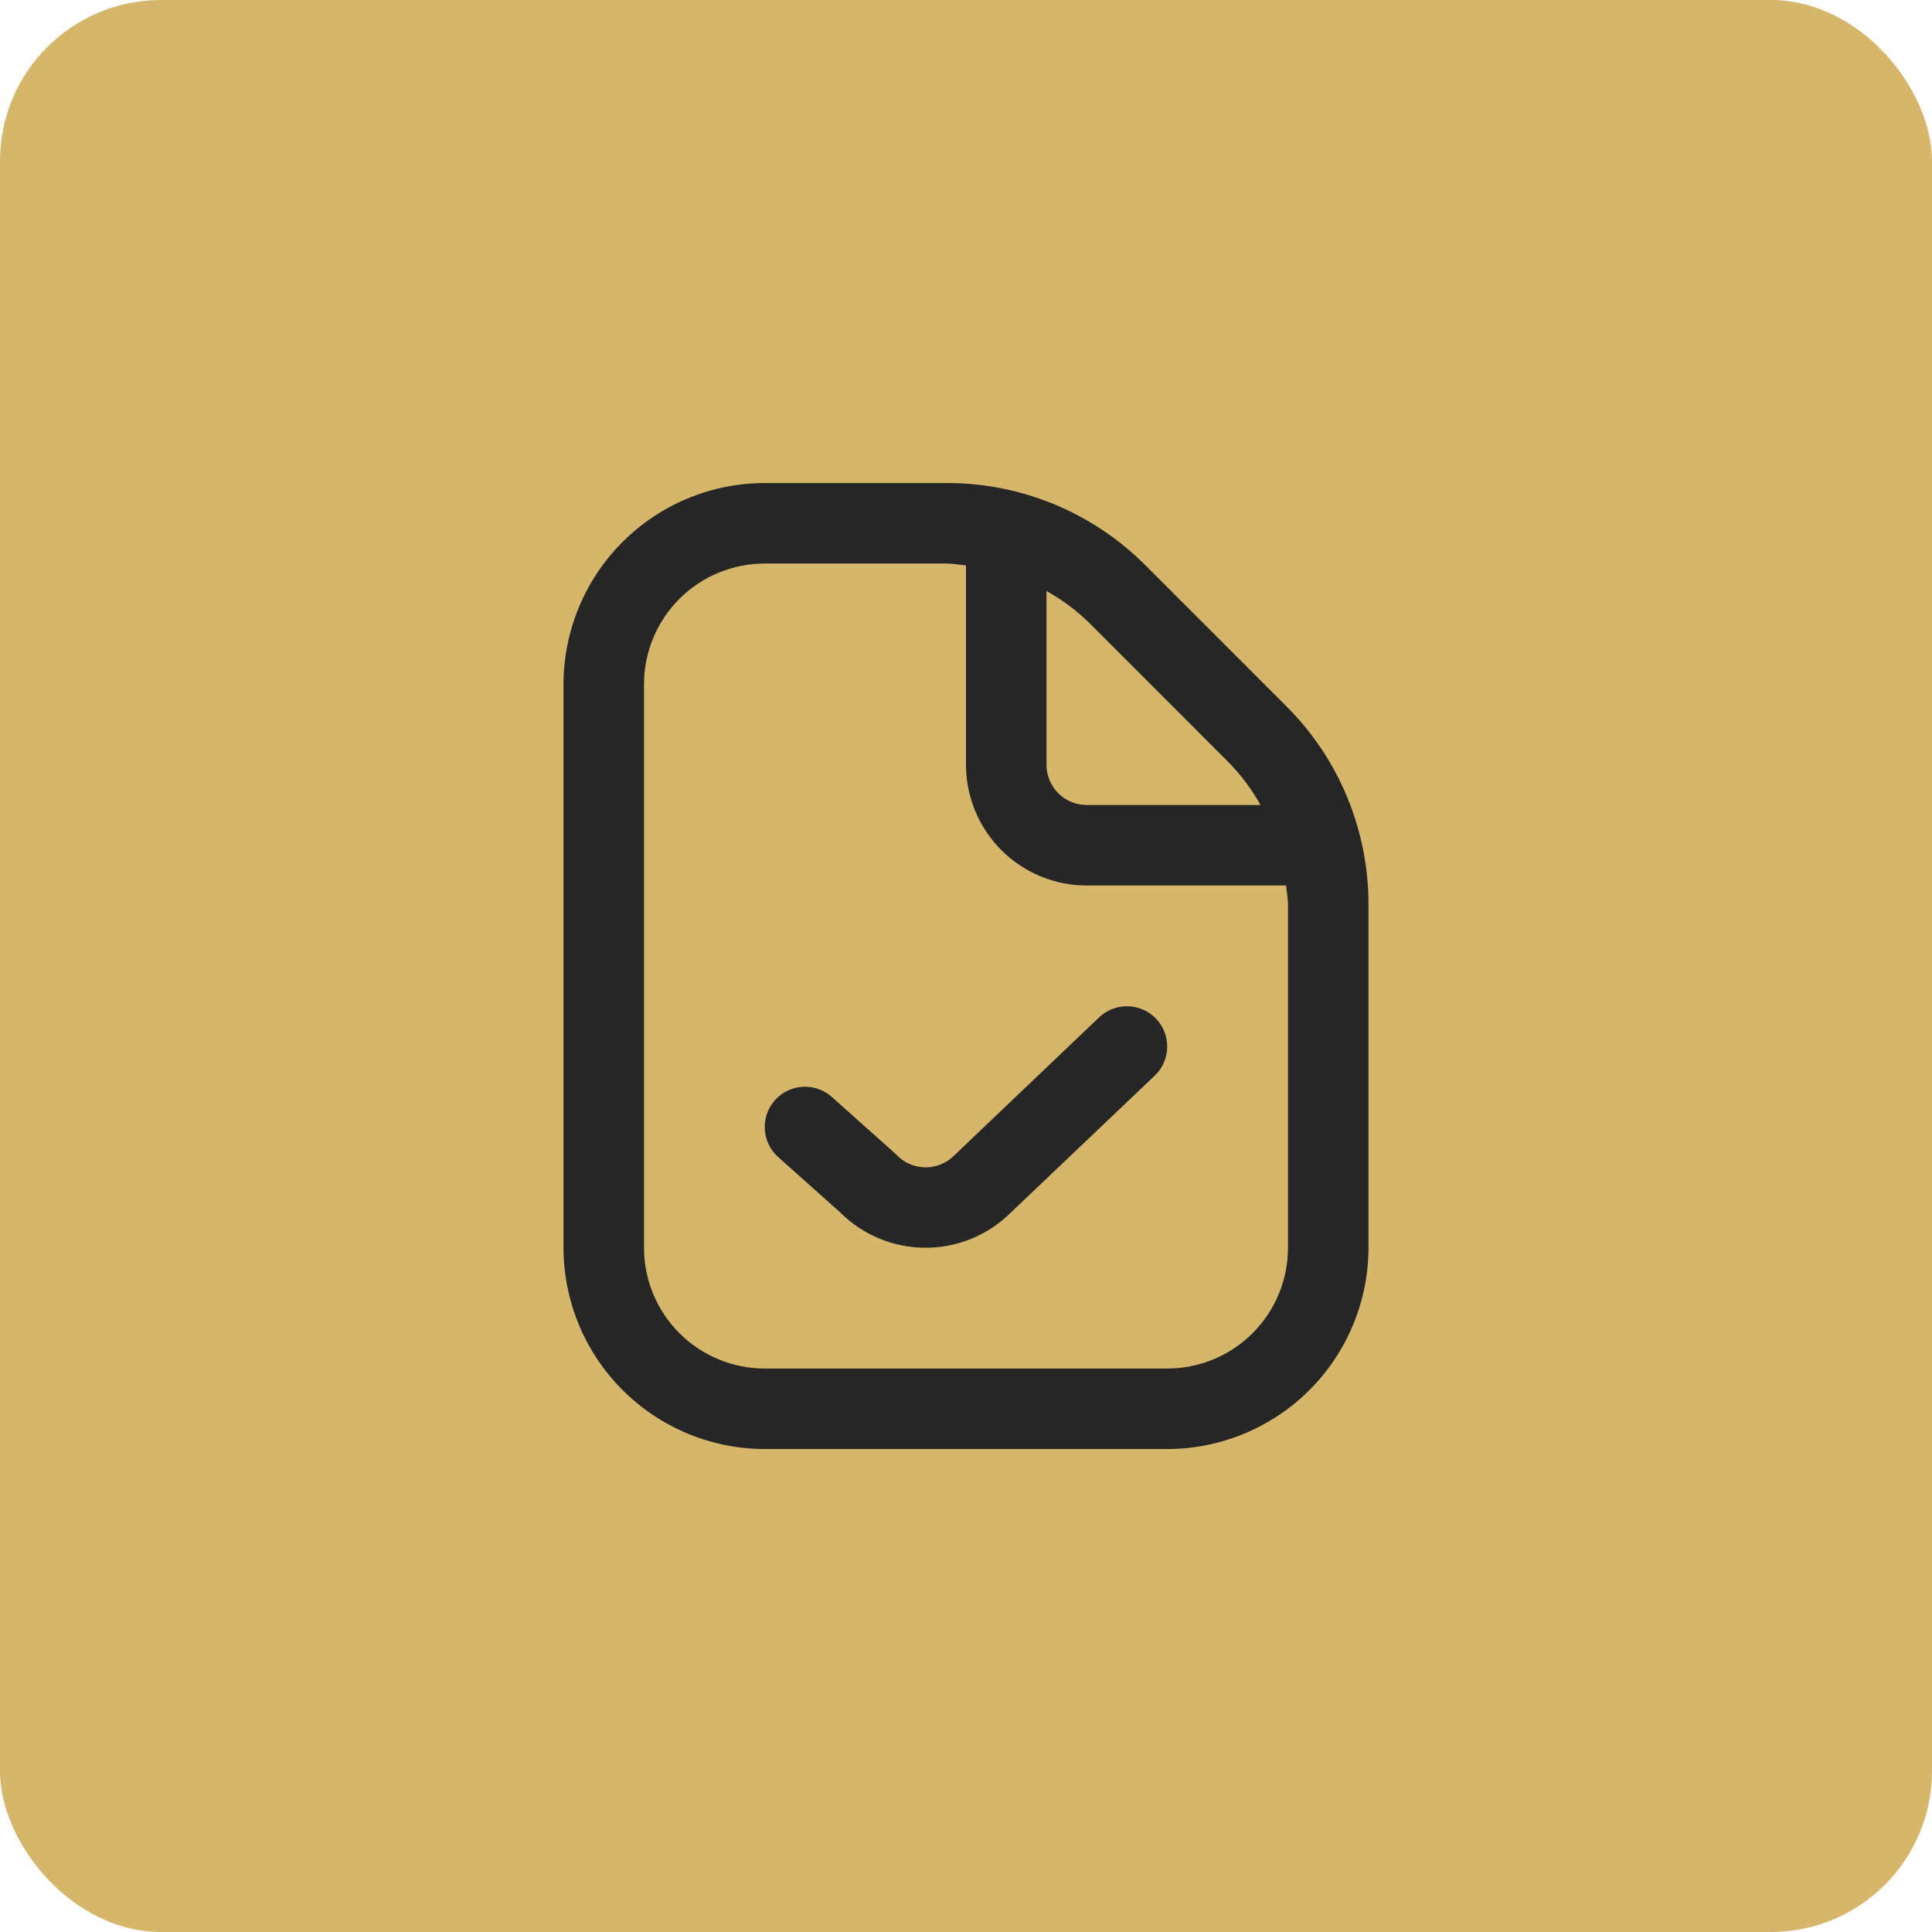 <svg xmlns="http://www.w3.org/2000/svg" width="48" height="48" viewBox="0 0 48 48" fill="none"><rect width="48" height="48" rx="4" fill="#D5B66A"></rect><g clip-path="url(#clip0_14_11474)"><path d="M31.95 17.537L28.464 14.05C27.816 13.399 27.044 12.882 26.195 12.53C25.345 12.178 24.434 11.998 23.515 12.001H19C17.674 12.002 16.404 12.529 15.466 13.467C14.529 14.404 14.002 15.675 14 17V31C14.002 32.326 14.529 33.597 15.466 34.534C16.404 35.472 17.674 35.999 19 36.001H29C30.326 35.999 31.596 35.472 32.534 34.534C33.471 33.597 33.998 32.326 34 31V22.485C34.002 21.566 33.822 20.655 33.471 19.806C33.119 18.956 32.602 18.185 31.95 17.537ZM30.536 18.951C30.841 19.265 31.104 19.618 31.317 20H27C26.735 20 26.48 19.895 26.293 19.708C26.105 19.52 26 19.266 26 19V14.684C26.383 14.897 26.735 15.159 27.05 15.464L30.536 18.951ZM32 31C32 31.796 31.684 32.559 31.121 33.122C30.559 33.684 29.796 34.001 29 34.001H19C18.204 34.001 17.441 33.684 16.879 33.122C16.316 32.559 16 31.796 16 31V17C16 16.205 16.316 15.442 16.879 14.879C17.441 14.317 18.204 14.001 19 14.001H23.515C23.68 14.001 23.838 14.033 24 14.047V19C24 19.796 24.316 20.559 24.879 21.122C25.441 21.684 26.204 22 27 22H31.953C31.968 22.163 32 22.32 32 22.485V31ZM28.724 25.311C28.907 25.504 29.005 25.76 28.999 26.025C28.992 26.29 28.881 26.542 28.689 26.724L25.1 30.139C24.536 30.694 23.775 31.004 22.983 31C22.192 30.997 21.434 30.681 20.874 30.122L19.334 28.747C19.136 28.571 19.016 28.323 19.001 28.058C18.993 27.927 19.012 27.795 19.055 27.671C19.098 27.547 19.166 27.433 19.253 27.334C19.34 27.236 19.446 27.157 19.565 27.099C19.683 27.042 19.811 27.009 19.943 27.001C20.208 26.986 20.468 27.077 20.666 27.253L22.251 28.668C22.342 28.769 22.452 28.852 22.576 28.909C22.7 28.967 22.834 28.998 22.97 29.002C23.107 29.006 23.242 28.982 23.369 28.931C23.496 28.88 23.611 28.804 23.707 28.707L27.307 25.276C27.402 25.186 27.514 25.114 27.637 25.067C27.76 25.019 27.891 24.996 28.023 25C28.154 25.003 28.284 25.032 28.404 25.086C28.525 25.139 28.633 25.216 28.724 25.311Z" fill="#262626"></path></g><defs><clipPath id="clip0_14_11474"><rect width="24" height="24" fill="white" transform="translate(12 12)"></rect></clipPath></defs></svg>